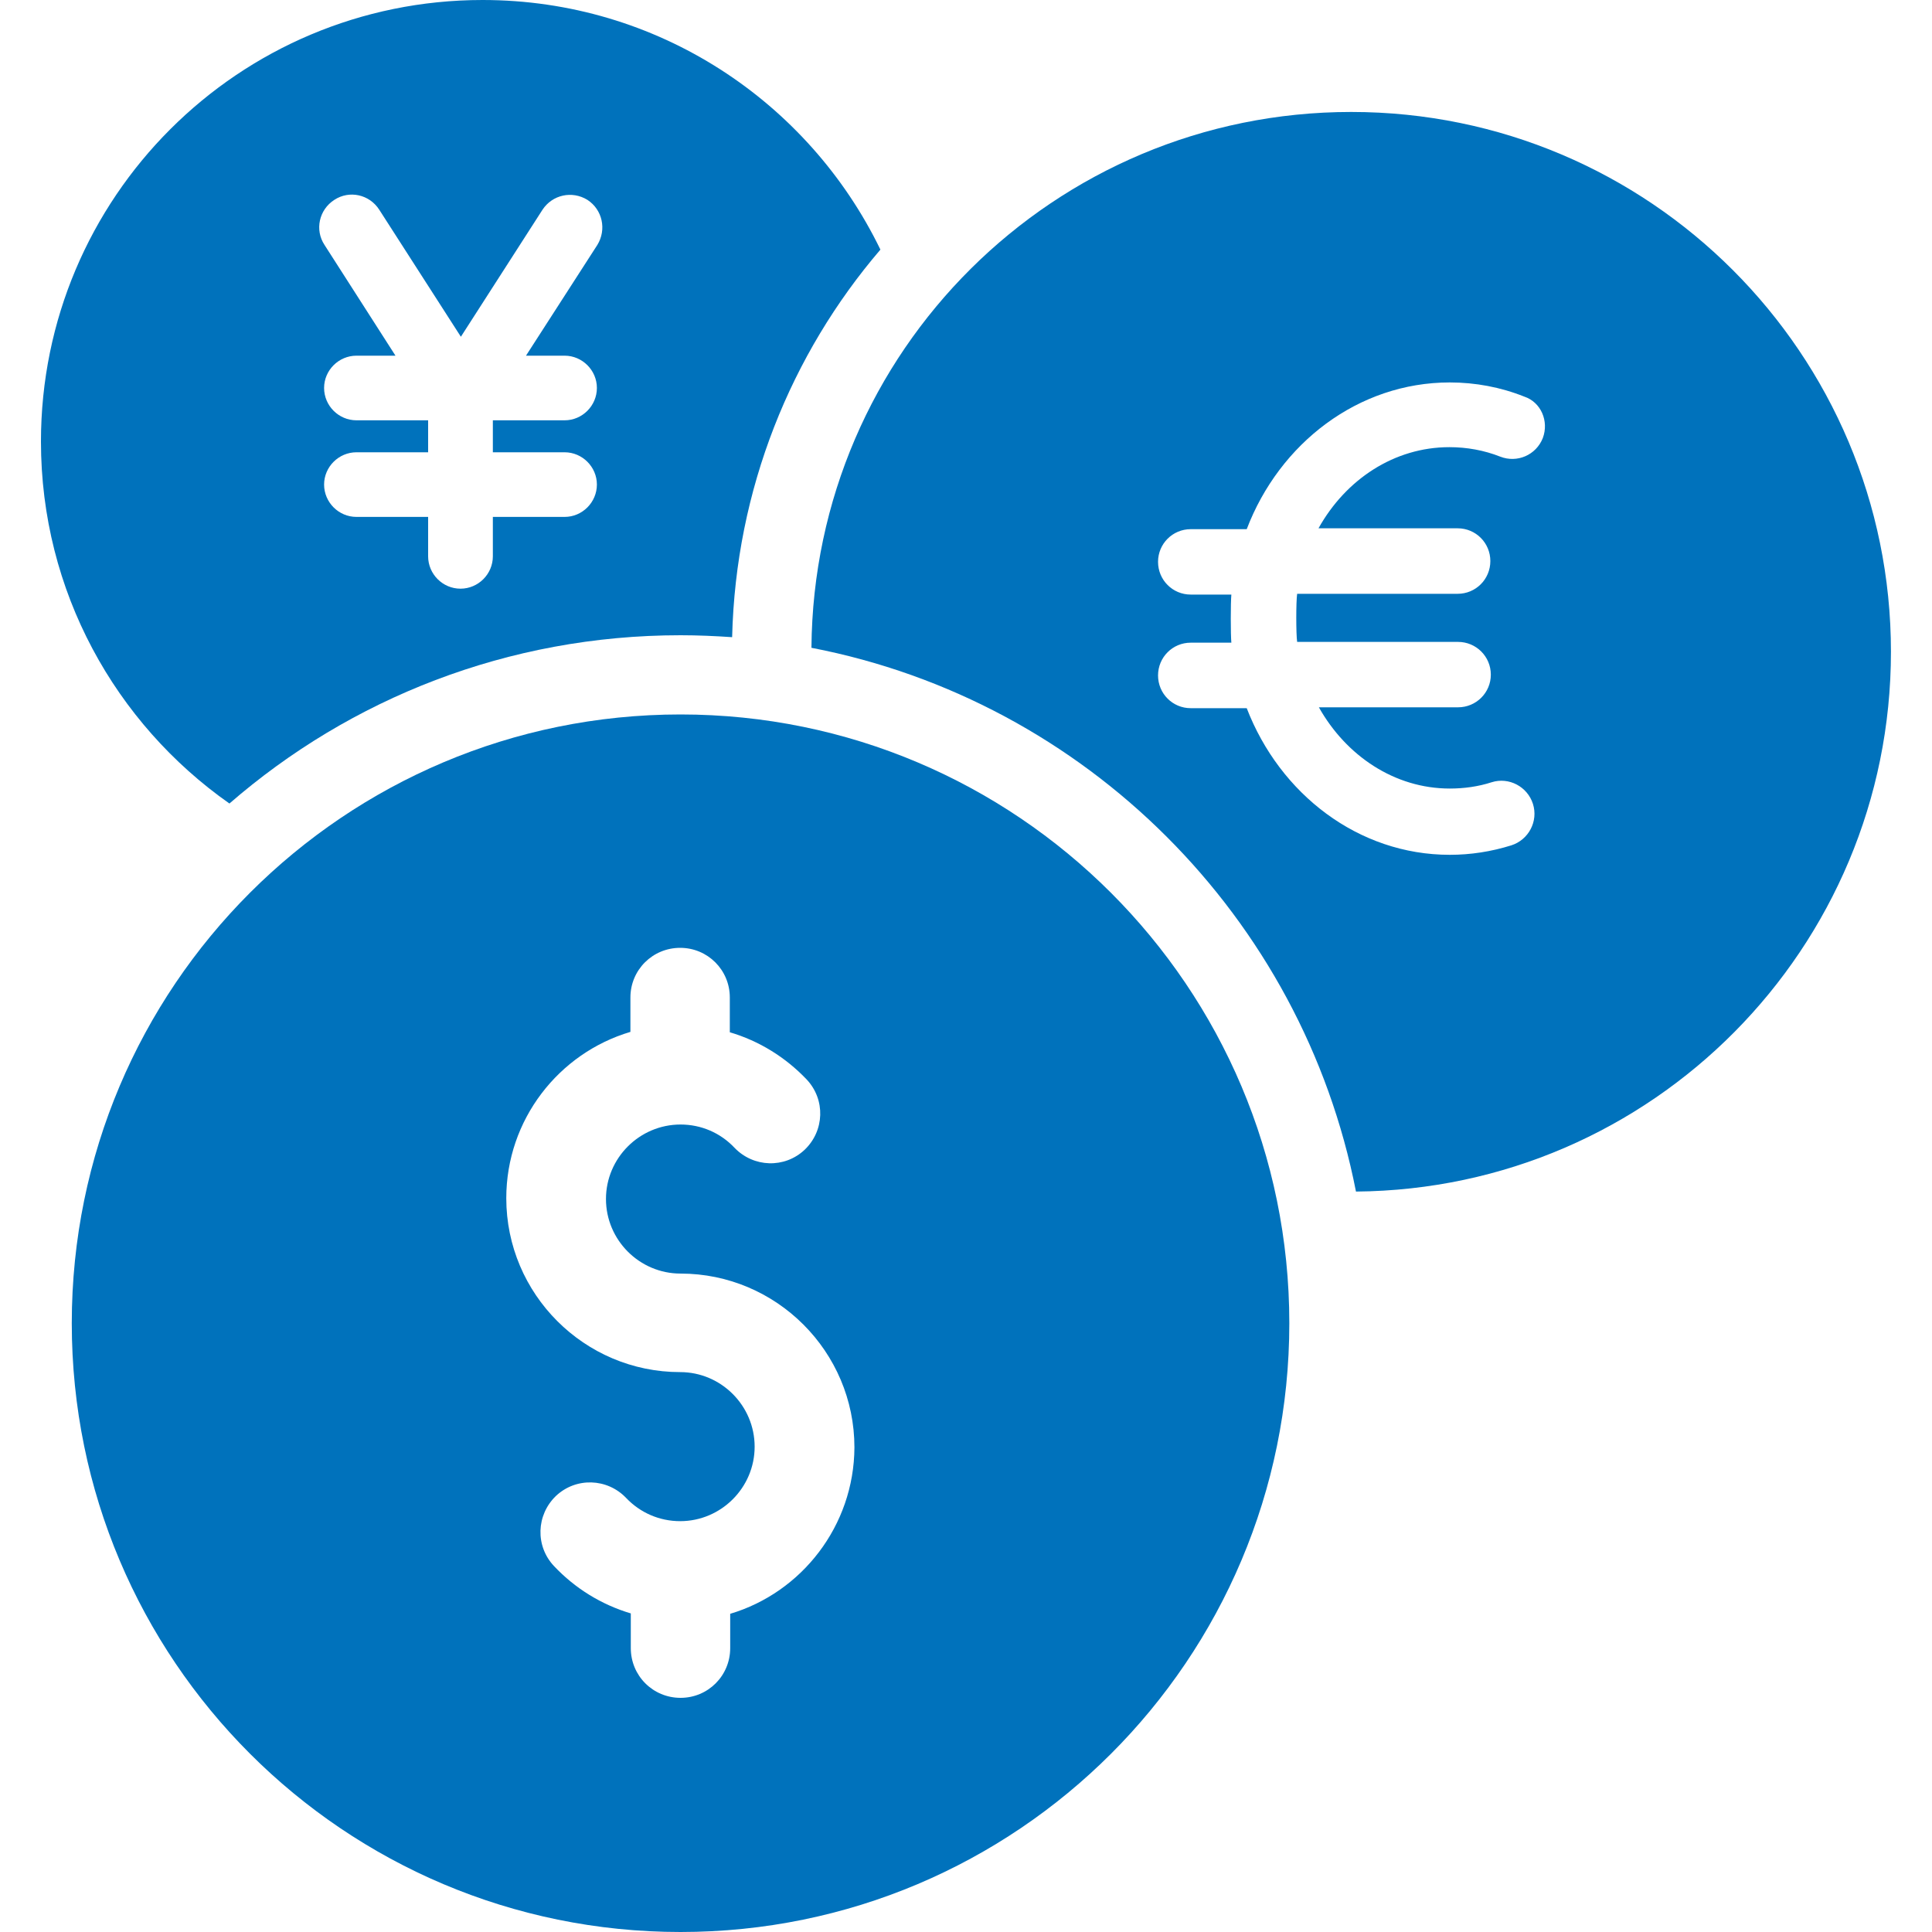 <svg width="20" height="20" viewBox="0 0 20 20" fill="none" xmlns="http://www.w3.org/2000/svg">
<g clip-path="url(#clip0_92_7641)">
<path d="M7.045 7.396C3.563 7.396 0.743 10.216 0.743 13.698C0.743 17.18 3.563 20 7.045 20C10.526 20 13.347 17.18 13.347 13.698C13.347 10.216 10.522 7.396 7.045 7.396ZM7.559 16.706V17.061C7.559 17.347 7.33 17.576 7.045 17.576C6.759 17.576 6.53 17.347 6.53 17.061V16.702C6.228 16.612 5.955 16.445 5.735 16.212C5.539 16.004 5.551 15.682 5.755 15.486C5.963 15.29 6.286 15.302 6.481 15.506C6.628 15.661 6.828 15.747 7.041 15.747C7.465 15.747 7.812 15.4 7.812 14.976C7.812 14.551 7.465 14.204 7.041 14.204C6.049 14.204 5.241 13.396 5.241 12.404C5.241 11.592 5.783 10.902 6.526 10.682V10.326C6.526 10.041 6.755 9.812 7.041 9.812C7.326 9.812 7.555 10.041 7.555 10.326V10.686C7.857 10.775 8.13 10.943 8.351 11.175C8.547 11.384 8.535 11.706 8.33 11.902C8.122 12.098 7.8 12.086 7.604 11.882C7.457 11.726 7.257 11.641 7.045 11.641C6.62 11.641 6.273 11.988 6.273 12.412C6.273 12.837 6.62 13.184 7.045 13.184C8.037 13.184 8.845 13.992 8.845 14.984C8.841 15.796 8.298 16.486 7.559 16.706Z" fill="#0072BC"/>
<path d="M4.996 0C2.469 0 0.424 2.045 0.424 4.571C0.424 6.122 1.196 7.49 2.375 8.318C3.624 7.233 5.257 6.576 7.045 6.576C7.224 6.576 7.404 6.584 7.579 6.596C7.616 5.065 8.188 3.665 9.114 2.584C8.371 1.053 6.808 0 4.996 0ZM5.845 3.682C6.028 3.682 6.179 3.833 6.179 4.016C6.179 4.2 6.028 4.351 5.845 4.351H5.102V4.682H5.845C6.028 4.682 6.179 4.833 6.179 5.016C6.179 5.2 6.028 5.351 5.845 5.351H5.102V5.759C5.102 5.943 4.951 6.094 4.767 6.094C4.583 6.094 4.432 5.943 4.432 5.759V5.351H3.69C3.506 5.351 3.355 5.2 3.355 5.016C3.355 4.833 3.506 4.682 3.69 4.682H4.432V4.351H3.69C3.506 4.351 3.355 4.2 3.355 4.016C3.355 3.833 3.506 3.682 3.69 3.682H4.094L3.359 2.535C3.257 2.38 3.302 2.171 3.461 2.069C3.616 1.967 3.824 2.012 3.926 2.171L4.771 3.486L5.616 2.171C5.718 2.016 5.922 1.971 6.081 2.069C6.237 2.171 6.281 2.376 6.184 2.535L5.445 3.682H5.845Z" fill="#0072BC"/>
<path d="M13.988 1.159C10.914 1.159 8.424 3.637 8.4 6.706C11.241 7.253 13.482 9.494 14.037 12.335C17.102 12.31 19.575 9.816 19.575 6.747C19.575 3.661 17.073 1.159 13.988 1.159ZM15.971 4.535C15.902 4.71 15.706 4.796 15.53 4.727C15.363 4.661 15.184 4.629 15.004 4.629C14.433 4.629 13.931 4.963 13.649 5.469H15.09C15.277 5.469 15.428 5.62 15.428 5.808C15.428 5.996 15.277 6.147 15.09 6.147H13.428C13.416 6.229 13.416 6.563 13.428 6.645H15.094C15.281 6.645 15.433 6.796 15.433 6.984C15.433 7.171 15.281 7.322 15.094 7.322H13.653C13.935 7.824 14.437 8.163 15.008 8.163C15.155 8.163 15.302 8.143 15.441 8.098C15.62 8.041 15.812 8.143 15.869 8.322C15.926 8.502 15.824 8.694 15.645 8.751C15.437 8.816 15.224 8.849 15.008 8.849C14.061 8.849 13.249 8.22 12.906 7.331H12.326C12.139 7.331 11.988 7.18 11.988 6.992C11.988 6.804 12.139 6.653 12.326 6.653H12.747C12.739 6.571 12.739 6.237 12.747 6.155H12.326C12.139 6.155 11.988 6.004 11.988 5.816C11.988 5.629 12.139 5.478 12.326 5.478H12.906C13.245 4.588 14.061 3.959 15.008 3.959C15.273 3.959 15.535 4.008 15.78 4.106C15.951 4.163 16.037 4.359 15.971 4.535Z" fill="#0072BC"/>
</g>
<defs>
<clipPath id="clip0_92_7641">
<rect width="20" height="20" fill="white"/>
</clipPath>
</defs>
</svg>
